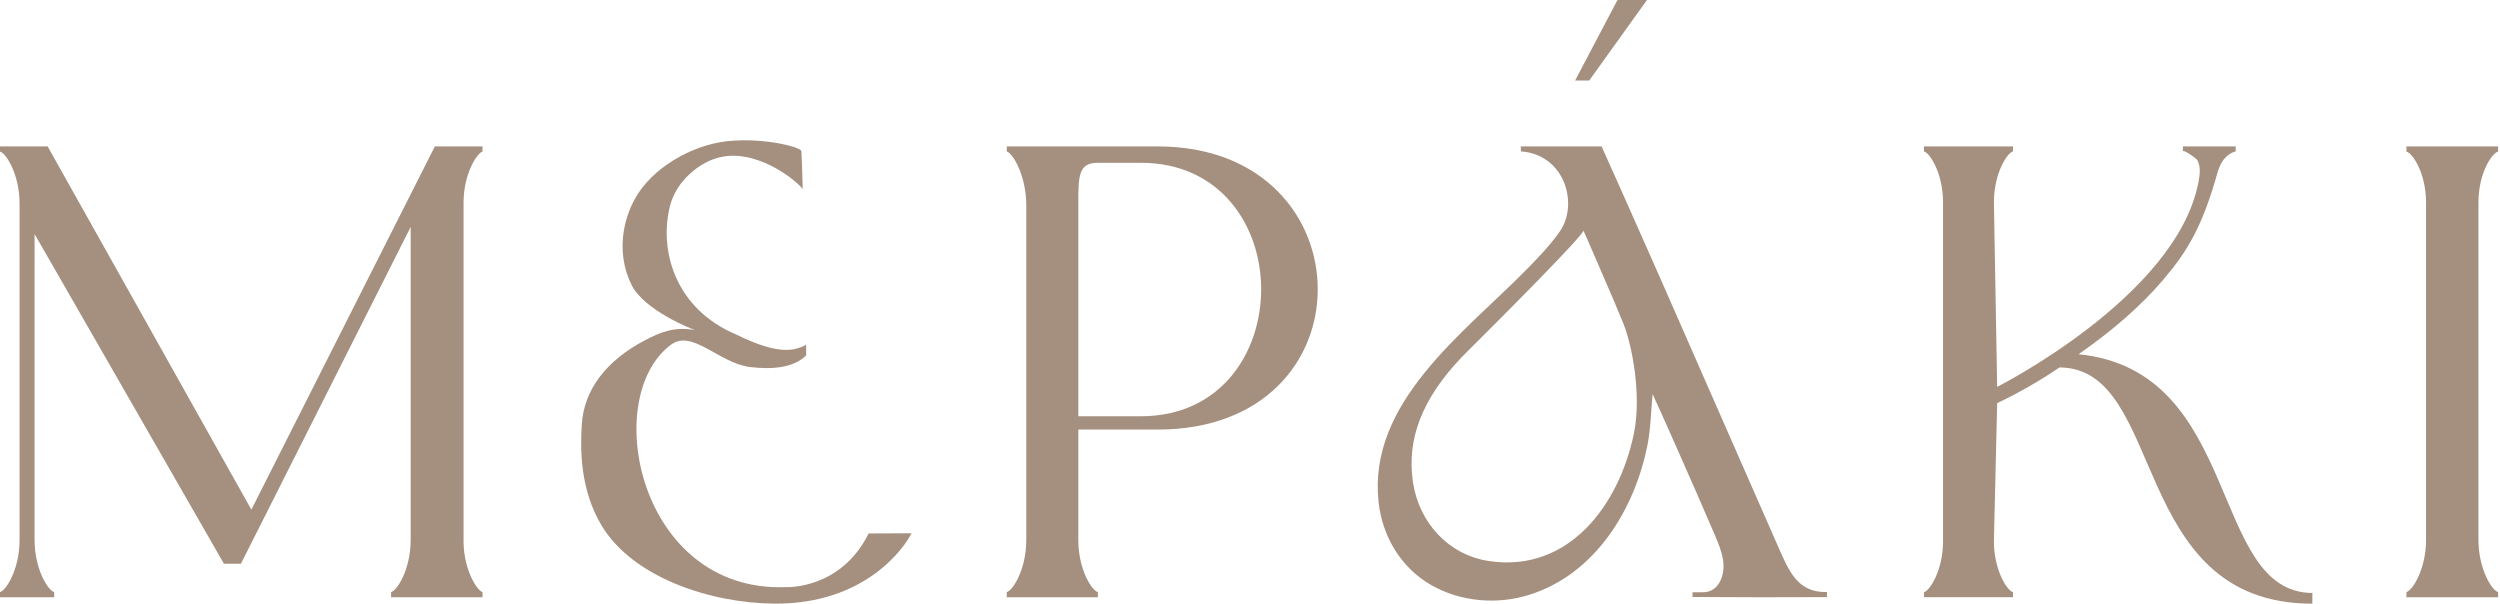 <?xml version="1.0" encoding="UTF-8"?> <svg xmlns="http://www.w3.org/2000/svg" width="683" height="165" viewBox="0 0 683 165" fill="none"> <path d="M214.665 160.405C174.581 161.905 163.882 108.698 183.28 94.192C189.13 89.816 196.429 99.259 204.965 100.278C210.602 100.956 216.718 100.627 220.251 97.077L220.218 94.221C217.014 95.881 212.652 97.048 201.253 91.451C184.238 84.313 179.935 68.123 183.109 56.009C183.359 55.043 183.73 54.143 184.134 53.276C186.134 48.953 190.563 44.959 195.283 43.36C205.995 39.732 217.752 49.421 219.306 51.665C219.164 45.468 219.06 44.462 218.96 41.762C218.948 41.371 218.968 41.034 218.477 40.817C218.081 40.64 217.327 40.286 216.902 40.159C211.398 38.458 203.899 37.936 198.308 38.618C188.942 39.744 178.014 45.859 173.381 54.468C171.919 57.167 170.886 60.147 170.398 63.266C169.619 68.168 170.277 73.37 172.581 77.911C176.164 84.975 189.371 90.013 189.888 90.194C184.284 89.133 180.435 90.761 176.293 92.914C165.557 98.519 159.578 106.512 158.953 115.823C158.449 123.335 158.649 134.13 164.398 143.643C172.989 157.853 194.233 164.789 211.59 164.913C236.666 165.085 247.345 149.232 249.003 145.689L237.312 145.743C229.626 161.206 214.665 160.405 214.665 160.405Z" fill="#A58F7F"></path> <path d="M446.371 118.494C442.263 138.206 428.51 156.353 407.046 153.32C395.705 151.717 387.694 142.743 386.044 131.857C383.906 117.75 390.602 106.191 401.084 95.811C409.8 87.181 432.997 63.906 432.581 62.986C433.343 64.679 433.393 64.72 434.122 66.438C437.239 73.773 440.53 81.042 443.509 88.41C445.929 94.397 448.533 108.114 446.371 118.494ZM485.534 148.755C474.835 124.366 464.111 99.986 453.4 75.601C448.446 64.321 438.064 41.059 437.551 40.003C437.551 40.003 423.073 40.003 415.462 40.003L415.516 41.363C427.565 42.226 431.293 55.774 426.19 63.163C423.573 66.931 420.311 70.3 417.082 73.6C400.047 90.954 373.595 109.877 376.632 137.228C377.669 146.63 382.819 155.256 391.218 159.957C399.234 164.448 409.129 165.245 417.861 162.484C435.96 156.751 446.542 139.094 450.05 121.802C450.975 117.253 451.017 112.531 451.491 107.666C451.929 108.422 463.228 133.797 468.623 146.466C469.506 148.537 470.36 150.694 470.727 152.897C471.406 157.002 469.648 161.67 465.507 161.793C463.961 161.843 463.782 161.777 462.391 161.81L462.407 163.096C476.331 163.178 485.201 163.211 499.124 163.133V161.752C491 161.933 488.696 155.971 485.534 148.755Z" fill="#A58F7F"></path> <path d="M68.672 139.234L13.015 40.004H0V41.413C1.6 41.762 5.349 47.573 5.349 55.656V147.506C5.349 155.597 1.6 161.4 0 161.753V163.167H14.799V161.753C13.195 161.4 9.445 155.597 9.445 147.506V63.936L61.181 154.011H65.819L112.197 61.992V147.506C112.197 155.597 108.448 161.4 106.848 161.753V163.167H131.82V161.753C130.391 161.4 126.829 155.951 126.646 148.382V55.31C126.646 47.384 130.391 41.762 131.82 41.413V40.004H118.797L68.672 139.234Z" fill="#A58F7F"></path> <path d="M311.668 113.724H294.599V55.163C294.599 47.799 294.778 44.474 299.936 44.474H311.668C333.528 44.474 344.548 61.824 344.548 79.013C344.548 96.358 333.528 113.724 311.668 113.724ZM316.301 40.004H275.059V41.405C276.659 41.754 280.379 47.98 280.379 56.046V147.564C280.379 155.622 276.646 161.408 275.042 161.757V163.167H299.936V161.757C298.327 161.408 294.599 155.622 294.599 147.564V117.357H316.284C345.444 117.357 360.005 98.474 360.005 79.013C360.005 59.724 345.456 40.004 316.301 40.004Z" fill="#A58F7F"></path> <path d="M567.864 96.781C577.046 90.383 584.937 83.57 591.066 76.342C597.903 68.284 601.731 61.622 605.835 47.125C607.106 42.646 609.672 41.639 610.789 41.364V39.999H596.374V41.364C596.374 40.673 599.986 43.229 600.265 43.681C601.386 45.518 600.94 48.152 600.548 50.112C594.332 81.129 545.624 105.69 545.624 105.69L544.737 55.245C544.737 47.367 548.378 41.705 549.949 41.364V39.999H525.622V41.364C527.185 41.705 530.838 47.367 530.838 55.245V147.905C530.838 155.791 527.193 161.441 525.63 161.782V163.154H549.949V161.782C548.387 161.441 544.737 155.791 544.737 147.905L545.624 110.149C551.357 107.412 557.094 104.158 562.652 100.381C592.02 100.55 581.354 164.926 631.733 164.926L631.745 162.004C603.427 161.839 612.689 101.24 567.864 96.781Z" fill="#A58F7F"></path> <path d="M682.48 41.413V40.004H657.433V41.413C659.037 41.762 662.799 47.207 662.799 55.331V147.453C662.799 155.573 659.037 161.396 657.433 161.749V163.167H682.48V161.749C680.872 161.396 677.11 155.573 677.11 147.453V55.331C677.11 47.207 680.872 41.762 682.48 41.413Z" fill="#A58F7F"></path> <path d="M449.956 0H441.899L430.317 22.001H434.171L449.956 0Z" fill="#A58F7F"></path> </svg> 